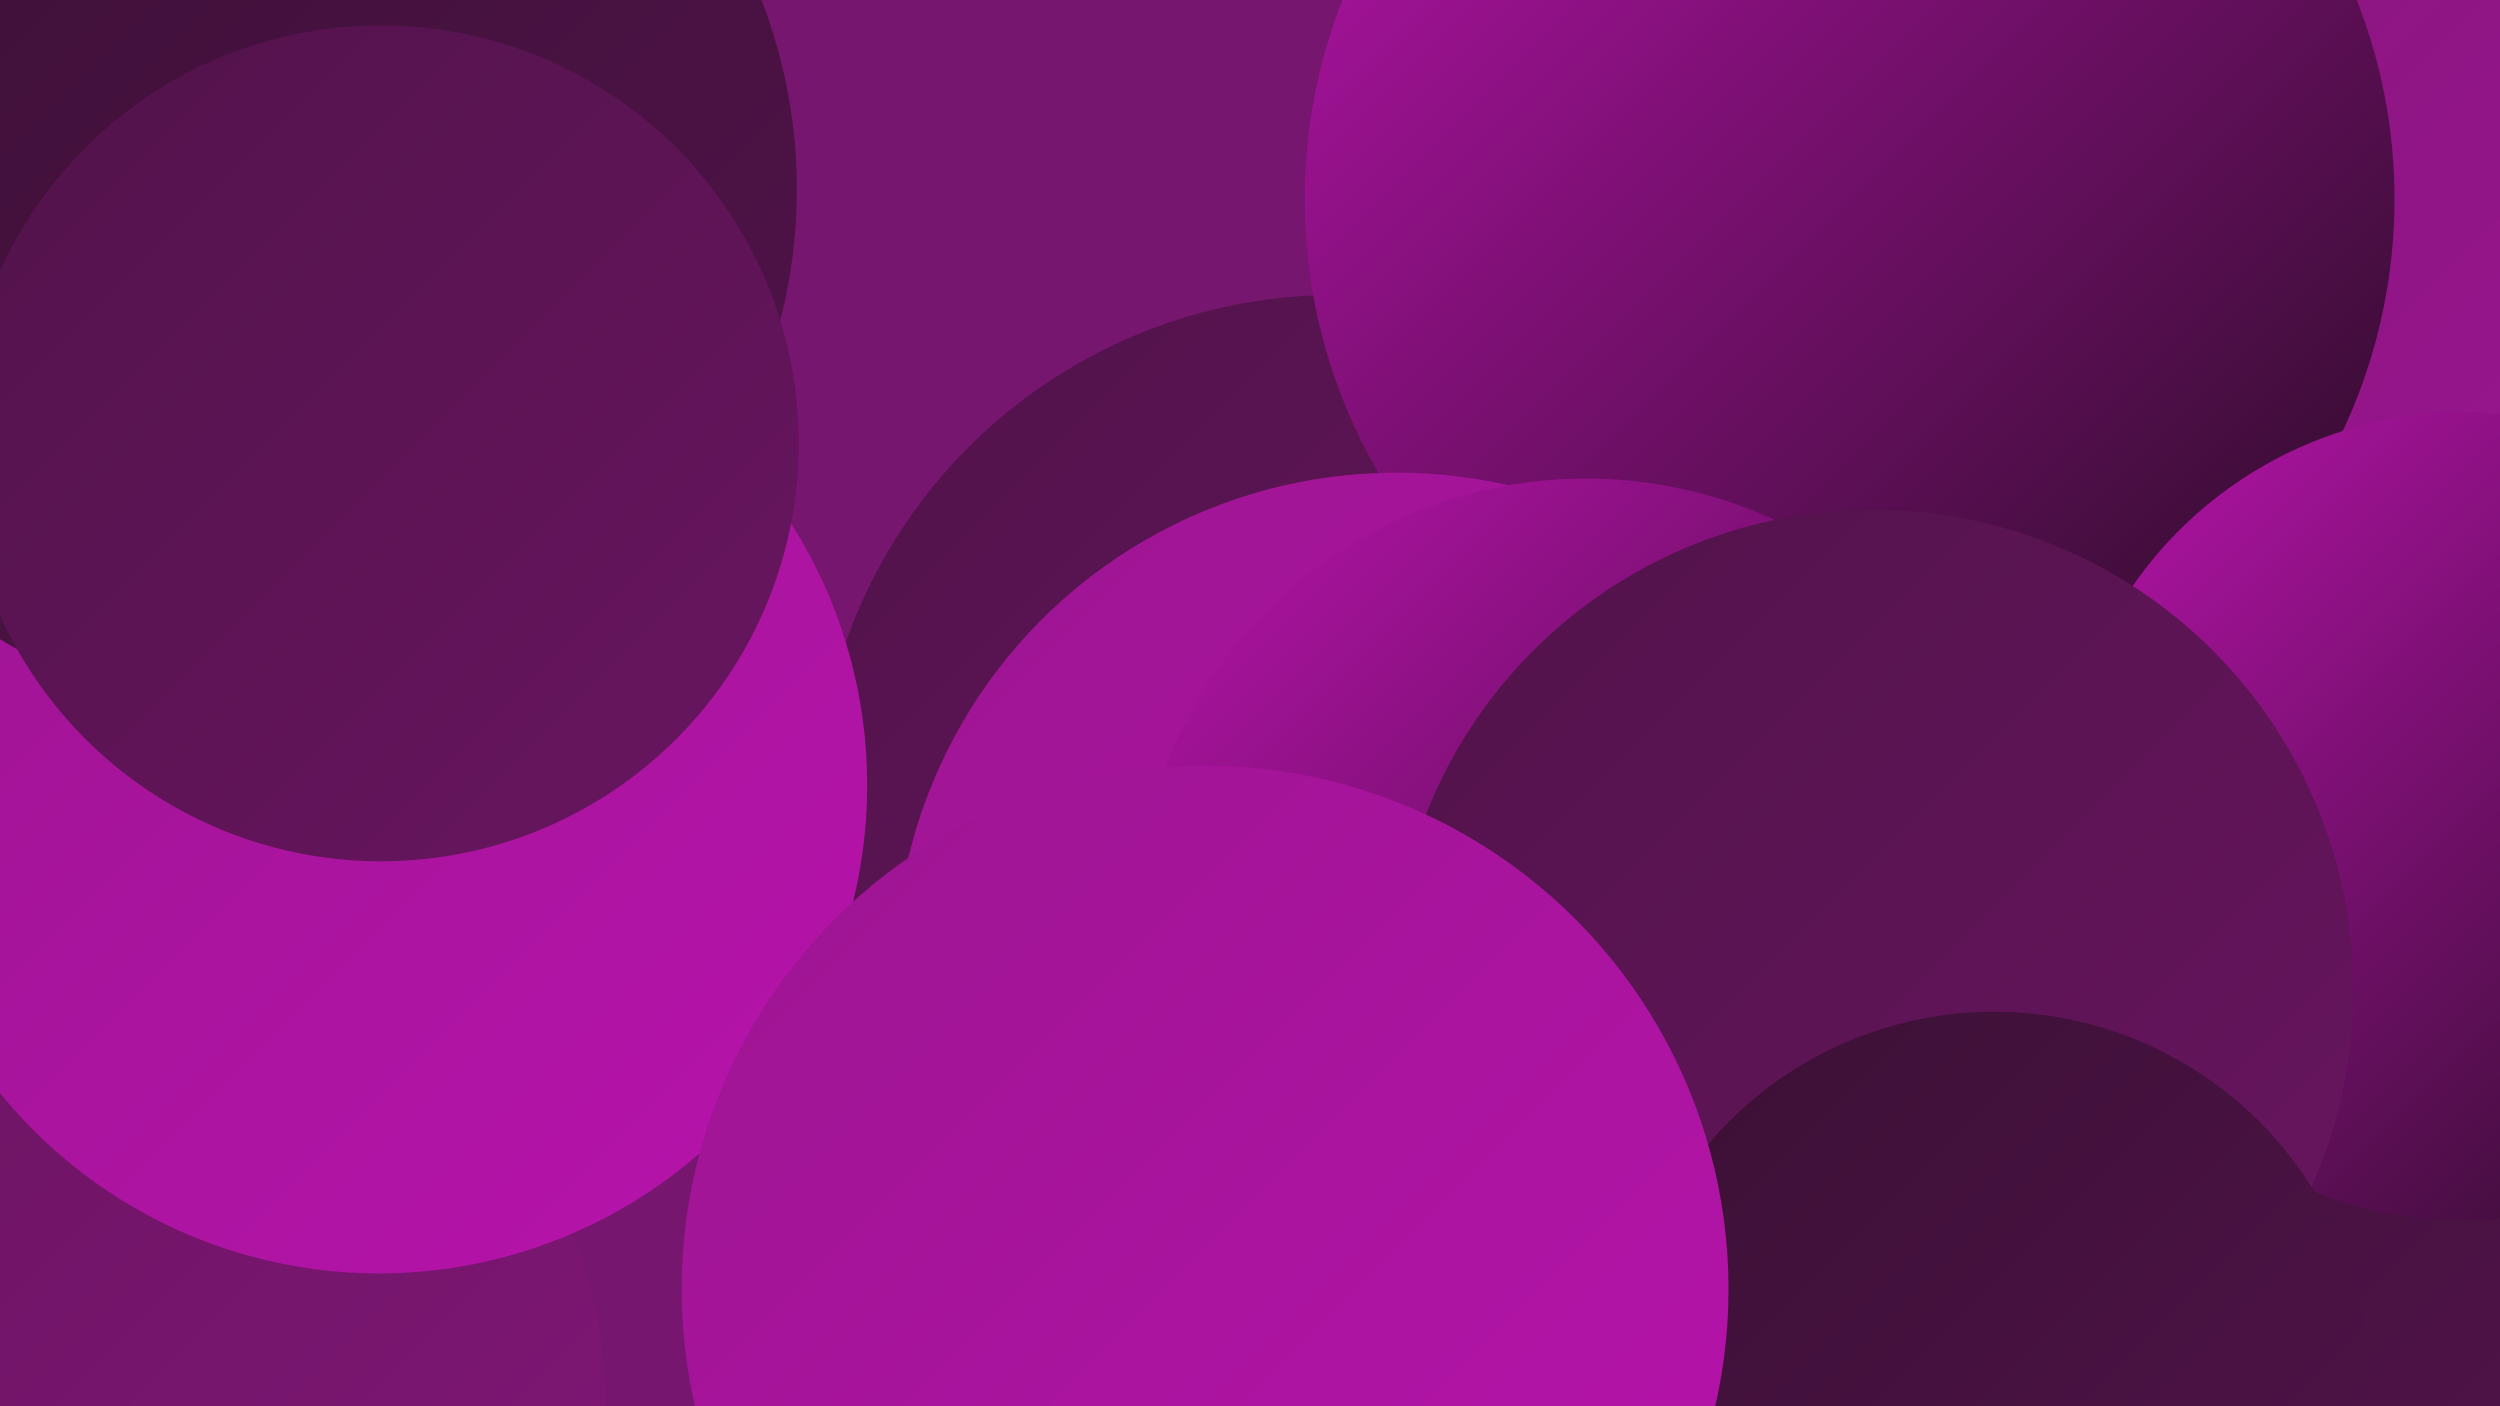 <?xml version="1.0" encoding="UTF-8"?><svg width="1280" height="720" xmlns="http://www.w3.org/2000/svg"><defs><linearGradient id="grad0" x1="0%" y1="0%" x2="100%" y2="100%"><stop offset="0%" style="stop-color:#260c22;stop-opacity:1" /><stop offset="100%" style="stop-color:#3b1035;stop-opacity:1" /></linearGradient><linearGradient id="grad1" x1="0%" y1="0%" x2="100%" y2="100%"><stop offset="0%" style="stop-color:#3b1035;stop-opacity:1" /><stop offset="100%" style="stop-color:#51134a;stop-opacity:1" /></linearGradient><linearGradient id="grad2" x1="0%" y1="0%" x2="100%" y2="100%"><stop offset="0%" style="stop-color:#51134a;stop-opacity:1" /><stop offset="100%" style="stop-color:#691560;stop-opacity:1" /></linearGradient><linearGradient id="grad3" x1="0%" y1="0%" x2="100%" y2="100%"><stop offset="0%" style="stop-color:#691560;stop-opacity:1" /><stop offset="100%" style="stop-color:#821678;stop-opacity:1" /></linearGradient><linearGradient id="grad4" x1="0%" y1="0%" x2="100%" y2="100%"><stop offset="0%" style="stop-color:#821678;stop-opacity:1" /><stop offset="100%" style="stop-color:#9c1591;stop-opacity:1" /></linearGradient><linearGradient id="grad5" x1="0%" y1="0%" x2="100%" y2="100%"><stop offset="0%" style="stop-color:#9c1591;stop-opacity:1" /><stop offset="100%" style="stop-color:#b813ac;stop-opacity:1" /></linearGradient><linearGradient id="grad6" x1="0%" y1="0%" x2="100%" y2="100%"><stop offset="0%" style="stop-color:#b813ac;stop-opacity:1" /><stop offset="100%" style="stop-color:#260c22;stop-opacity:1" /></linearGradient></defs><rect width="1280" height="720" fill="#76166e" /><circle cx="1209" cy="334" r="265" fill="url(#grad1)" /><circle cx="684" cy="417" r="266" fill="url(#grad2)" /><circle cx="27" cy="622" r="250" fill="url(#grad0)" /><circle cx="679" cy="658" r="257" fill="url(#grad2)" /><circle cx="1188" cy="460" r="277" fill="url(#grad1)" /><circle cx="75" cy="556" r="214" fill="url(#grad5)" /><circle cx="67" cy="719" r="243" fill="url(#grad3)" /><circle cx="1180" cy="73" r="257" fill="url(#grad4)" /><circle cx="947" cy="102" r="279" fill="url(#grad6)" /><circle cx="667" cy="631" r="221" fill="url(#grad0)" /><circle cx="715" cy="499" r="257" fill="url(#grad5)" /><circle cx="1262" cy="418" r="207" fill="url(#grad6)" /><circle cx="812" cy="476" r="231" fill="url(#grad6)" /><circle cx="2" cy="246" r="232" fill="url(#grad2)" /><circle cx="959" cy="507" r="246" fill="url(#grad2)" /><circle cx="194" cy="402" r="250" fill="url(#grad5)" /><circle cx="1021" cy="710" r="192" fill="url(#grad1)" /><circle cx="139" cy="97" r="269" fill="url(#grad1)" /><circle cx="617" cy="660" r="268" fill="url(#grad5)" /><circle cx="195" cy="227" r="214" fill="url(#grad2)" /></svg>